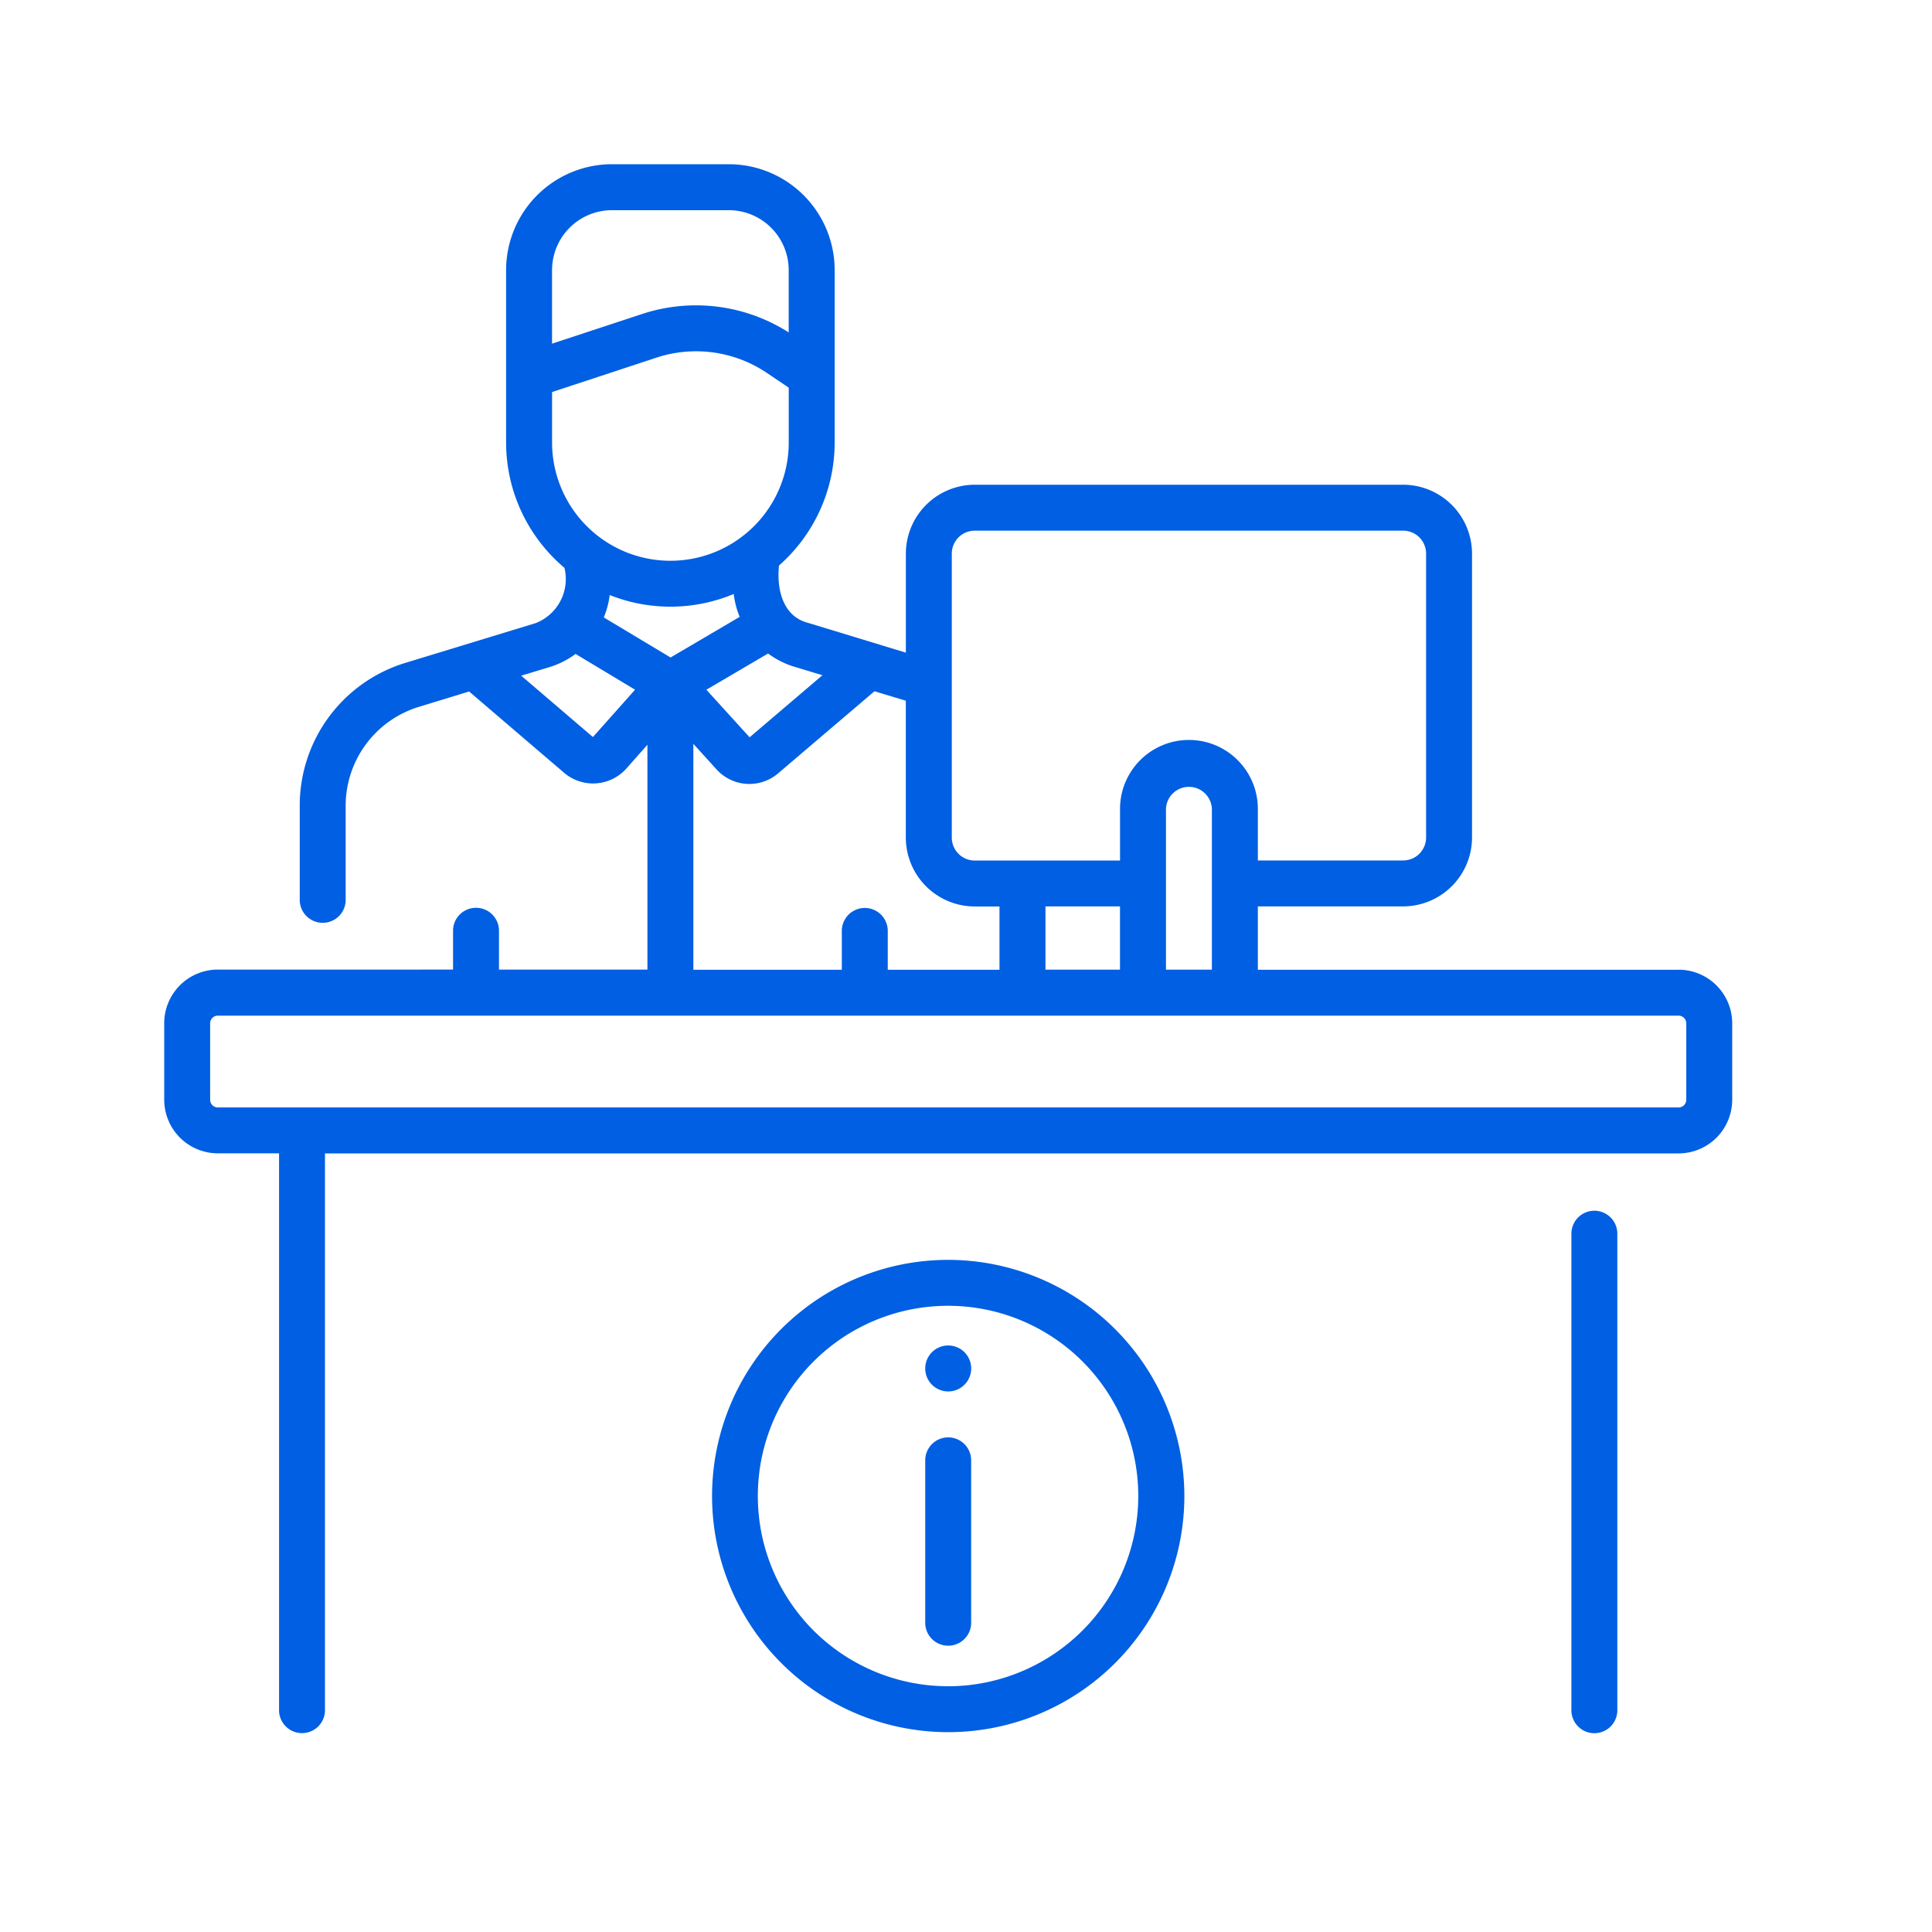 <svg xmlns="http://www.w3.org/2000/svg" width="48" height="48" viewBox="0 0 48 48">
  <g id="icon-porteria" transform="translate(533 -975)">
    <rect id="Rectángulo_284" data-name="Rectángulo 284" width="48" height="48" transform="translate(-533 975)" fill="none"/>
    <g id="information-desk" transform="translate(-528.92 979.08)">
      <path id="Trazado_307" data-name="Trazado 307" d="M19.478,31.631a.571.571,0,0,0-.571.571v4.058a.571.571,0,0,0,1.141,0V32.2A.571.571,0,0,0,19.478,31.631Zm0-2.283a.571.571,0,1,0,.571.571A.571.571,0,0,0,19.478,29.348Zm0-2.127a5.867,5.867,0,1,0,5.867,5.867A5.874,5.874,0,0,0,19.478,27.221Zm0,10.593A4.726,4.726,0,1,1,24.2,33.089,4.731,4.731,0,0,1,19.478,37.815Zm18.146-17.8H27.171V18.439H30.78a1.714,1.714,0,0,0,1.712-1.712V9.675A1.714,1.714,0,0,0,30.78,7.963H20.138a1.714,1.714,0,0,0-1.712,1.712v2.46l-2.439-.743c-.631-.165-.773-.856-.713-1.422a4.072,4.072,0,0,0,1.383-3.059V2.629A2.632,2.632,0,0,0,14.028,0H11.123A2.632,2.632,0,0,0,8.494,2.629V6.912a4.073,4.073,0,0,0,1.45,3.116A1.176,1.176,0,0,1,9.232,11.4l-3.225.984a3.705,3.705,0,0,0-2.64,3.564V18.3a.571.571,0,0,0,1.141,0V15.951a2.57,2.57,0,0,1,1.831-2.473L7.575,13.1l2.363,2.022a1.108,1.108,0,0,0,1.543-.107l.524-.592v5.586H8.317v-.988a.571.571,0,0,0-1.141,0v.988H1.331A1.333,1.333,0,0,0,0,21.342v1.9a1.333,1.333,0,0,0,1.332,1.332H2.853v13.81a.571.571,0,1,0,1.141,0V24.576h33.63a1.333,1.333,0,0,0,1.332-1.332v-1.9a1.333,1.333,0,0,0-1.332-1.332ZM19.567,12.905V9.675a.571.571,0,0,1,.571-.571H30.78a.571.571,0,0,1,.571.571v7.052a.571.571,0,0,1-.571.571H27.171V16.016a1.712,1.712,0,1,0-3.424,0V17.3H20.138a.571.571,0,0,1-.571-.571Zm6.462,4.966v2.14H24.888V16.016a.571.571,0,0,1,1.141,0v1.849s0,0,0,0S26.029,17.87,26.029,17.871Zm-2.283.568v1.572H21.894V18.439Zm-5.321-5.11v3.4a1.714,1.714,0,0,0,1.712,1.712h.615v1.572H17.976v-.988a.571.571,0,0,0-1.141,0v.988H13.146V14.4l.574.633a1.1,1.1,0,0,0,1.533.1l2.393-2.039Zm-2.772-.845.7.212-1.809,1.542L13.47,13.056l1.533-.9a2.144,2.144,0,0,0,.651.329ZM9.636,2.629a1.489,1.489,0,0,1,1.487-1.487h2.905a1.489,1.489,0,0,1,1.487,1.487V4.179a4.279,4.279,0,0,0-3.654-.454l-2.226.733V2.629Zm0,4.283V5.66l2.583-.851a3.148,3.148,0,0,1,2.761.381l.536.361V6.912a2.94,2.94,0,1,1-5.88,0Zm1.015,7.32L8.869,12.707l.7-.212a2.147,2.147,0,0,0,.651-.328l1.478.888Zm.27-2.972a2.151,2.151,0,0,0,.147-.557,4.072,4.072,0,0,0,3.081-.026,2.148,2.148,0,0,0,.148.569l-1.717,1.009ZM37.815,23.244a.19.19,0,0,1-.19.19H1.331a.19.19,0,0,1-.19-.19v-1.9a.19.19,0,0,1,.19-.19H37.625a.19.19,0,0,1,.19.19ZM35.532,26a.571.571,0,0,0-.571.571V38.386a.571.571,0,1,0,1.141,0V26.574A.571.571,0,0,0,35.532,26Z" fill="#005fe2"/>
    </g>
  </g>
</svg>
